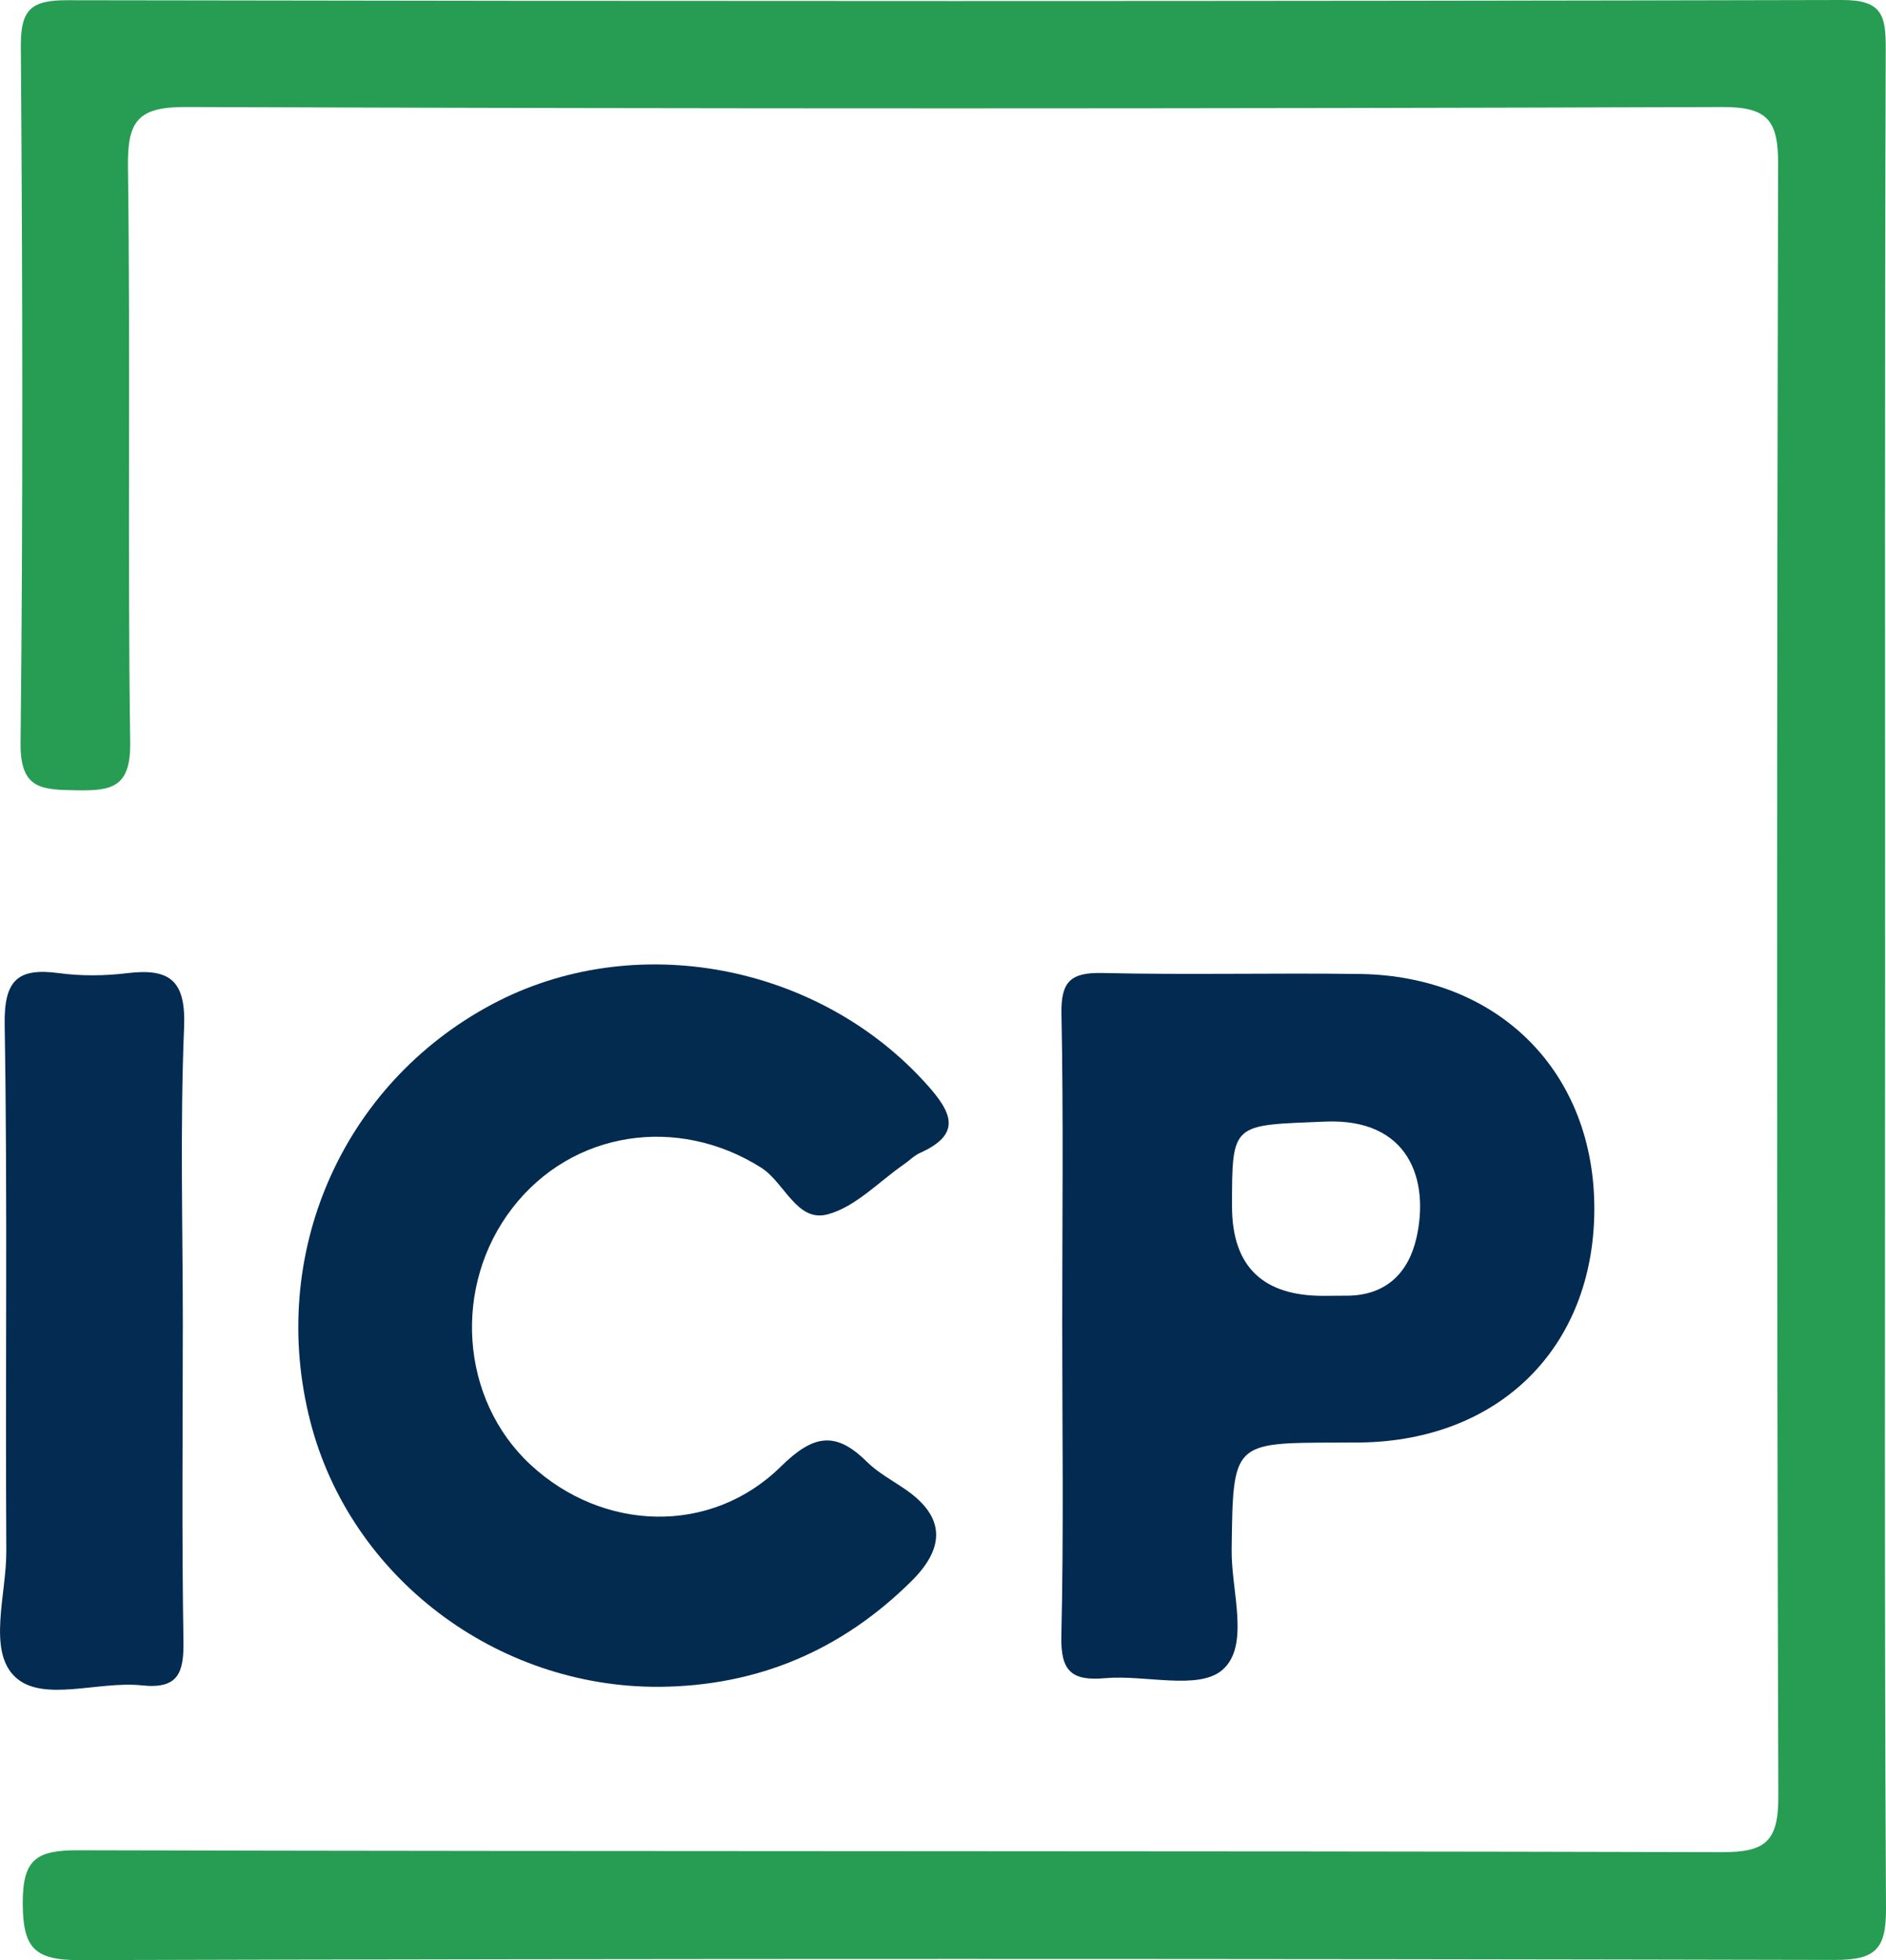 <?xml version="1.0" encoding="UTF-8"?><svg id="a" xmlns="http://www.w3.org/2000/svg" viewBox="0 0 860 893.76"><defs><style>.b{fill:#032a50;}.c{fill:#279d53;}.d{fill:#042b51;}.e{fill:#032b50;}</style></defs><path class="c" d="M859.58,448.4c0,140.66-.35,281.31,.42,421.96,.1,18.5-4.89,23.36-23.32,23.32-266.79-.6-533.58-.66-800.38,.08-20.63,.06-25.83-5.53-25.93-25.78-.09-20.15,6.15-24.36,25.25-24.31,249.79,.64,499.59,.2,749.38,.87,20.01,.05,25.97-4.73,25.9-25.52-.75-248-.7-496-.09-743.99,.05-19.85-4.43-26.31-25.53-26.23-233.53,.81-467.07,.84-700.6-.01-22.14-.08-26.61,6.69-26.33,27.46,1.17,87.34-.22,174.71,1.02,262.05,.29,20.58-8.04,22.39-24.64,22.06-15.78-.32-25.58-.32-25.35-21.68,1.15-105.85,.9-211.72,.12-317.58C9.38,4.21,14.27,.07,30.7,.1,300.45,.59,570.2,.64,839.95,0c18.11-.04,19.98,6.81,19.93,21.99-.49,142.14-.29,284.27-.29,426.41Z"/><path class="e" d="M300.56,769.15c-74.37,.36-140.75-50.05-159.01-120.79-19.63-76.03,14.15-153.76,82.72-190.37,64.74-34.57,149.01-18.69,198.48,36.65,11.32,12.66,15.98,22.46-3.21,31.06-2.64,1.18-4.79,3.43-7.22,5.11-11.54,7.97-22.15,19.48-34.91,22.91-14.09,3.79-19.59-14.52-30.4-21.34-38.12-24.04-86.09-16.79-113.31,18.38-27.51,35.55-23.9,87.29,8.18,117.08,32.91,30.57,82.19,32.37,114.17,.89,14.81-14.58,24.93-16.35,39.22-2.21,5.18,5.13,11.93,8.66,17.99,12.89q25.87,18.07,2.58,41.32c-31.89,31.72-70.25,48.08-115.28,48.42Z"/><path class="b" d="M620.01,444.11c-39.07-.53-78.19,.46-117.26-.44-14.39-.33-19.04,3.74-18.73,18.59,.93,47.25,.35,94.55,.35,141.83s.7,94.6-.4,141.85c-.37,15.99,4.58,20.64,19.9,19.27,18.22-1.63,42.47,5.6,53.41-3.67,12.9-10.95,4.09-36.03,4.35-54.92,.63-48.74,.21-48.74,47.74-48.83,3.67,0,7.37,0,11.06-.05,63.36-.91,106.11-43.3,106.57-105.69,.44-62.71-43.19-107.06-106.99-107.94Zm25.82,120.56c-3.58,15.55-13.62,25.85-31.03,26.13-3.67,.05-7.34,.02-10.99,.07q-42.02,.26-42.02-40.82c0-38.49,.07-36.86,42.42-38.63,38.4-1.63,47.74,26.73,41.63,53.25Z"/><path class="d" d="M83.35,606.07c0,47.37-.49,94.75,.3,142.11,.24,14.54-2.31,22.11-18.99,20.31-19.65-2.13-45.2,7.97-57.74-3.83-12.75-11.99-3.92-37.78-4.04-57.47-.49-79.94,.59-159.89-.75-239.81-.34-20.39,5.81-26.21,24.79-23.65,10.16,1.37,20.78,1.26,30.98,.02,19.33-2.35,26.93,3.09,26.04,24.66-1.88,45.81-.57,91.76-.57,137.65Z"/></svg>
